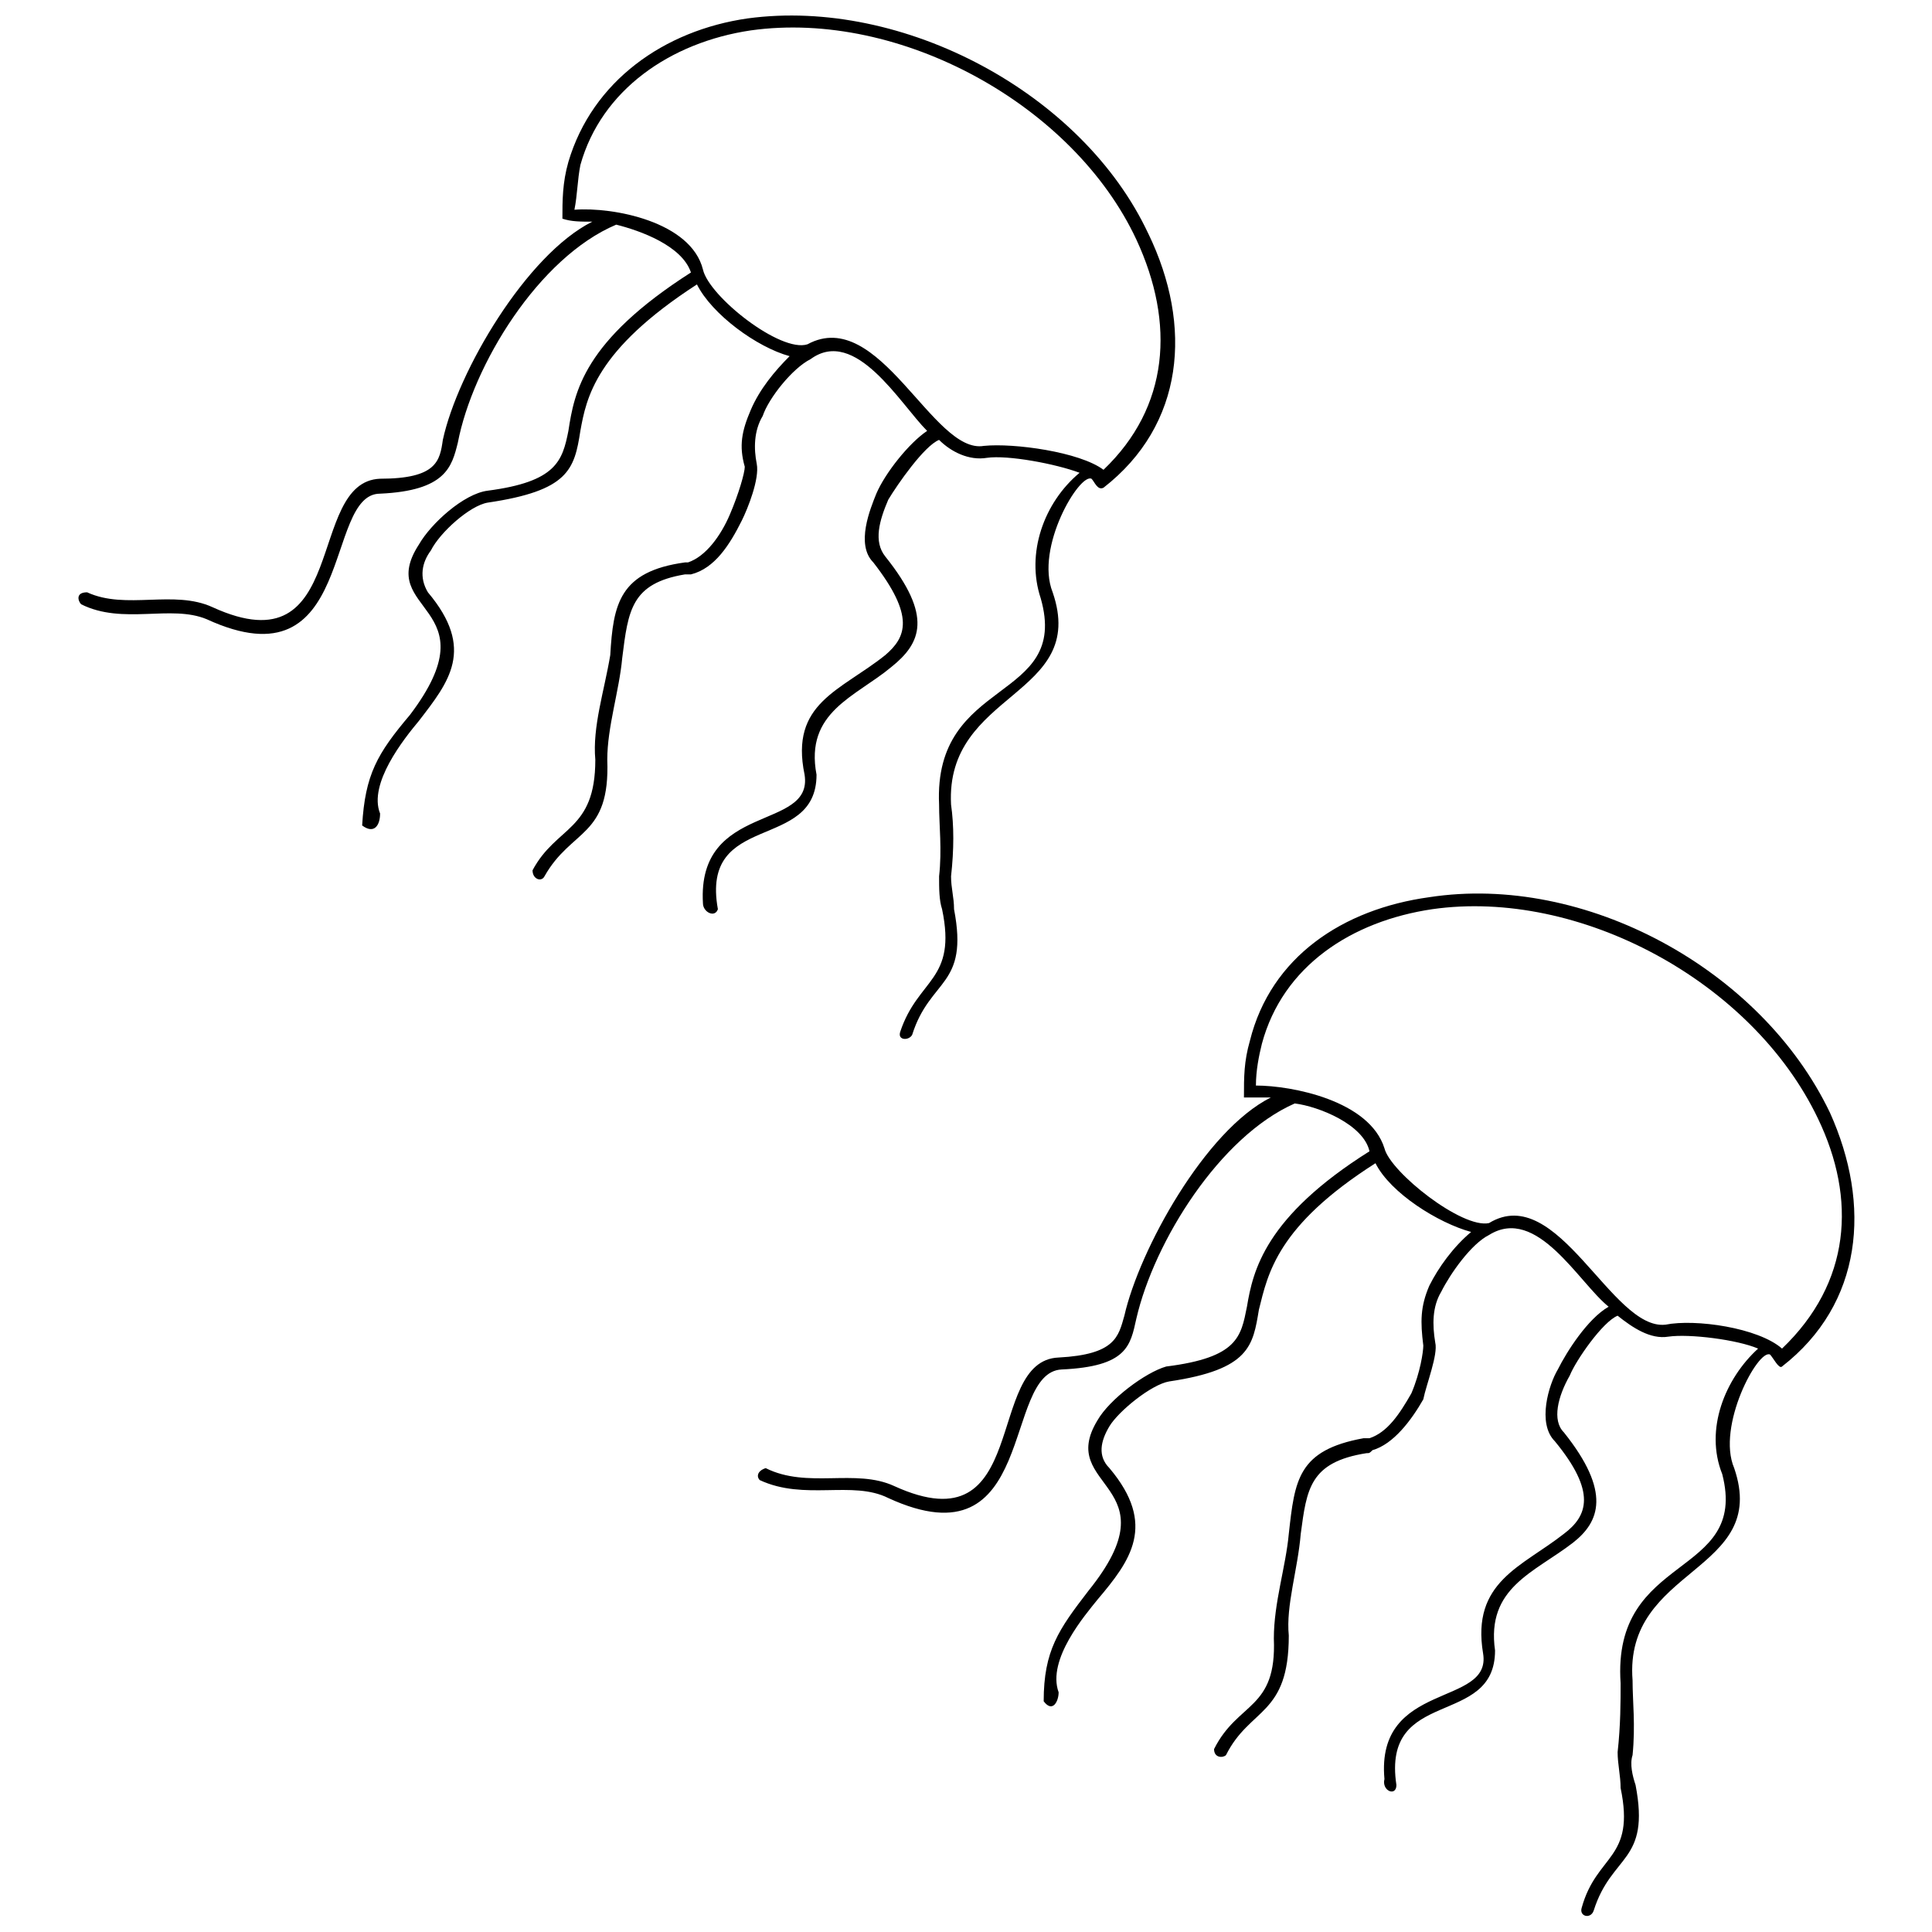 <?xml version="1.0" encoding="UTF-8"?>
<!-- Uploaded to: SVG Repo, www.svgrepo.com, Generator: SVG Repo Mixer Tools -->
<svg width="800px" height="800px" version="1.1" viewBox="144 144 512 512" xmlns="http://www.w3.org/2000/svg">
 <defs>
  <clipPath id="b">
   <path d="m164 148.09h292v271.91h-292z"/>
  </clipPath>
  <clipPath id="a">
   <path d="m344 380h292v271.9h-292z"/>
  </clipPath>
 </defs>
 <g>
  <g clip-path="url(#b)">
   <path d="m448.32 205.92c11.883 24.559 9.504 50.699-11.883 67.332-1.586 0.793-2.375-1.586-3.168-2.375-3.168-1.586-15.051 18.219-10.297 30.102 9.504 27.727-28.516 26.141-26.934 56.242 0.793 5.547 0.793 11.883 0 19.012 0 3.168 0.793 5.547 0.793 8.715 3.961 20.598-6.336 18.219-11.09 33.27-0.793 1.586-3.961 1.586-3.168-0.793 4.754-14.258 15.051-13.465 11.09-32.477-0.793-2.375-0.793-5.547-0.793-8.715 0.793-7.129 0-13.465 0-19.012-1.586-34.062 34.855-26.934 26.934-54.66-3.961-11.883 0.793-25.348 10.297-33.27-6.336-2.375-19.012-4.754-24.559-3.961-4.754 0.793-9.504-1.586-12.676-4.754-3.961 1.586-11.09 11.883-13.465 15.844-2.375 5.547-3.961 11.09-0.793 15.051 12.676 15.844 9.504 22.973 1.586 29.309-9.504 7.922-22.973 11.883-19.805 28.516 0 20.598-30.895 9.504-26.141 35.648-0.793 2.375-3.961 0.793-3.961-1.586-1.586-26.934 29.309-19.012 26.934-34.062-3.961-19.012 9.504-22.18 21.387-31.688 5.547-4.754 7.922-10.297-3.168-24.559-4.754-4.754-0.793-14.258 0.793-18.219 2.375-5.547 8.715-13.465 13.465-16.637-7.129-7.129-19.012-27.727-30.895-19.012-4.754 2.375-11.09 10.297-12.676 15.051-2.375 3.961-2.375 8.715-1.586 12.676 0.793 3.961-2.375 11.883-3.961 15.051-3.168 6.336-7.129 12.676-13.465 14.258h-1.586c-14.258 2.375-15.051 9.504-16.637 22.18-0.793 8.715-3.961 18.219-3.961 26.934 0.793 20.598-9.504 18.219-16.637 30.895-0.793 1.586-3.168 0.793-3.168-1.586 6.336-11.883 16.637-10.297 16.637-29.309-0.793-8.715 2.375-18.219 3.961-27.727 0.793-13.465 2.375-22.18 19.805-24.559h0.793c4.754-1.586 8.715-7.129 11.09-12.676s3.961-11.09 3.961-12.676c-1.586-5.547-0.793-9.504 1.586-15.051 2.375-5.547 6.336-10.297 10.297-14.258-8.715-2.375-20.598-11.09-24.559-19.012-26.934 17.426-29.309 30.102-30.895 38.816-1.586 10.297-3.168 15.844-24.559 19.012-4.754 0.793-12.676 7.922-15.051 12.676-2.375 3.168-3.168 7.129-0.793 11.09 12.676 15.051 5.547 23.766-2.375 34.062-3.961 4.754-13.465 16.637-10.297 24.559 0 3.168-1.586 5.547-4.754 3.168 0.793-13.465 3.961-19.012 12.676-29.309 22.18-29.309-9.504-26.934 2.375-45.152 3.168-5.547 11.883-13.465 18.219-14.258 18.219-2.375 19.805-7.922 21.387-15.844 1.586-10.297 3.961-23.766 32.477-41.984-2.375-7.129-13.465-11.09-19.805-12.676-20.598 8.715-38.023 37.23-41.984 57.828-1.586 6.336-3.168 12.676-20.598 13.465-15.051 0-6.336 51.488-45.945 33.27-9.504-3.961-22.18 1.586-33.27-3.961-0.793-0.793-1.586-3.168 1.586-3.168 10.297 4.754 22.973-0.793 33.27 3.961 36.438 16.637 24.559-33.27 44.359-34.062 15.051 0 15.844-4.754 16.637-10.297 3.961-18.219 22.18-49.113 39.609-57.828-3.168 0-5.547 0-7.922-0.793 0-4.754 0-9.504 1.586-15.051 6.336-21.387 25.348-34.855 47.527-38.023 41.191-5.547 88.723 19.805 106.15 57.035zm-90.305 29.309c19.012-10.297 33.27 29.309 46.738 26.934 7.922-0.793 25.348 1.586 31.688 6.336 17.426-16.637 19.012-38.816 8.715-60.996-16.637-35.648-62.582-60.996-102.19-55.449-21.387 3.168-39.609 15.844-45.152 35.648-0.793 3.961-0.793 7.922-1.586 11.883 10.297-0.793 30.895 3.168 34.062 15.844 1.586 7.129 20.598 22.18 27.727 19.805z"/>
  </g>
  <g clip-path="url(#a)">
   <path d="m628.93 438.81c11.09 24.559 8.715 50.699-12.676 67.332-0.793 0.793-2.375-2.375-3.168-3.168-3.168-1.586-14.258 19.012-9.504 30.102 9.504 27.727-29.309 26.141-26.934 56.242 0 5.547 0.793 11.883 0 19.805-0.793 2.375 0 5.547 0.793 7.922 3.961 20.598-6.336 18.219-11.09 33.27-0.793 2.375-3.961 1.586-3.168-0.793 3.961-14.258 14.258-12.676 10.297-31.688 0-3.168-0.793-6.336-0.793-9.504 0.793-7.129 0.793-13.465 0.793-18.219-2.375-34.855 34.062-27.727 26.934-55.449-4.754-11.883 0.793-25.348 9.504-33.27-5.547-2.375-18.219-3.961-23.766-3.168-4.754 0.793-9.504-2.375-13.465-5.547-3.961 1.586-11.09 11.883-12.676 15.844-3.168 5.547-4.754 11.883-1.586 15.051 12.676 15.844 9.504 23.766 2.375 29.309-10.297 7.922-22.973 11.883-20.598 28.516 0 20.598-30.102 9.504-26.141 35.648 0 3.168-3.961 1.586-3.168-1.586-2.375-26.141 28.516-19.012 26.141-33.27-3.168-19.012 10.297-22.973 21.387-31.688 6.336-4.754 8.715-11.09-2.375-24.559-4.754-4.754-1.586-15.051 0.793-19.012 2.375-4.754 7.922-13.465 13.465-16.637-7.922-6.336-19.012-26.934-31.688-19.012-4.754 2.375-10.297 10.297-12.676 15.051-2.375 3.961-2.375 8.715-1.586 13.465 0.793 3.168-2.375 11.09-3.168 15.051-3.168 5.547-7.922 11.883-13.465 13.465-0.793 0.793-0.793 0.793-1.586 0.793-15.051 2.375-15.844 9.504-17.426 21.387-0.793 9.504-3.961 19.012-3.168 26.934 0 21.387-10.297 19.012-16.637 31.688-0.793 0.793-3.168 0.793-3.168-1.586 6.336-12.676 16.637-10.297 15.844-29.309 0-9.504 3.168-19.012 3.961-27.727 1.586-14.258 2.375-22.18 19.805-25.348h1.586c4.754-1.586 7.922-6.336 11.09-11.883 2.375-5.547 3.168-11.09 3.168-12.676-0.793-6.336-0.793-10.297 1.586-15.844 2.375-4.754 6.336-10.297 11.09-14.258-8.715-2.375-21.387-10.297-25.348-18.219-26.141 16.637-28.516 29.309-30.895 38.816-1.586 9.504-2.375 15.844-23.766 19.012-4.754 0.793-13.465 7.922-15.844 11.883-2.375 3.961-3.168 7.922 0 11.09 12.676 15.051 5.547 24.559-3.168 34.855-3.168 3.961-13.465 15.844-10.297 24.559 0 2.375-1.586 5.547-3.961 2.375 0-13.465 3.961-19.012 11.883-29.309 22.973-28.516-8.715-26.934 2.375-45.152 3.168-5.547 12.676-12.676 18.219-14.258 19.012-2.375 19.805-7.922 21.387-15.844 1.586-9.504 4.754-23.766 32.477-41.191-1.586-7.129-13.465-11.883-19.805-12.676-19.805 8.715-37.23 36.438-41.984 57.035-1.586 7.129-2.375 12.676-19.805 13.465-15.844 0.793-6.336 52.281-45.945 34.062-9.504-4.754-22.18 0.793-34.062-4.754-0.793-0.793-0.793-2.375 1.586-3.168 11.09 5.547 23.766 0 34.062 4.754 36.438 16.637 23.766-33.27 43.57-34.062 15.051-0.793 15.844-5.547 17.426-11.09 3.961-17.426 21.387-49.113 38.816-57.828h-7.129c0-5.547 0-9.504 1.586-15.051 5.547-22.18 24.559-34.855 47.527-38.023 41.191-6.336 87.93 19.012 106.15 57.035zm-90.305 29.309c18.219-11.09 32.477 28.516 46.738 26.934 7.922-1.586 24.559 0.793 30.895 6.336 18.219-17.426 19.805-39.609 9.504-60.996-17.426-36.438-63.371-60.996-102.19-55.449-21.387 3.168-39.609 15.051-45.152 35.648-0.793 3.168-1.586 7.129-1.586 11.09 9.504 0 30.102 3.961 34.062 16.637 1.586 6.336 20.598 21.387 27.727 19.805z"/>
  </g>
 </g>
</svg>